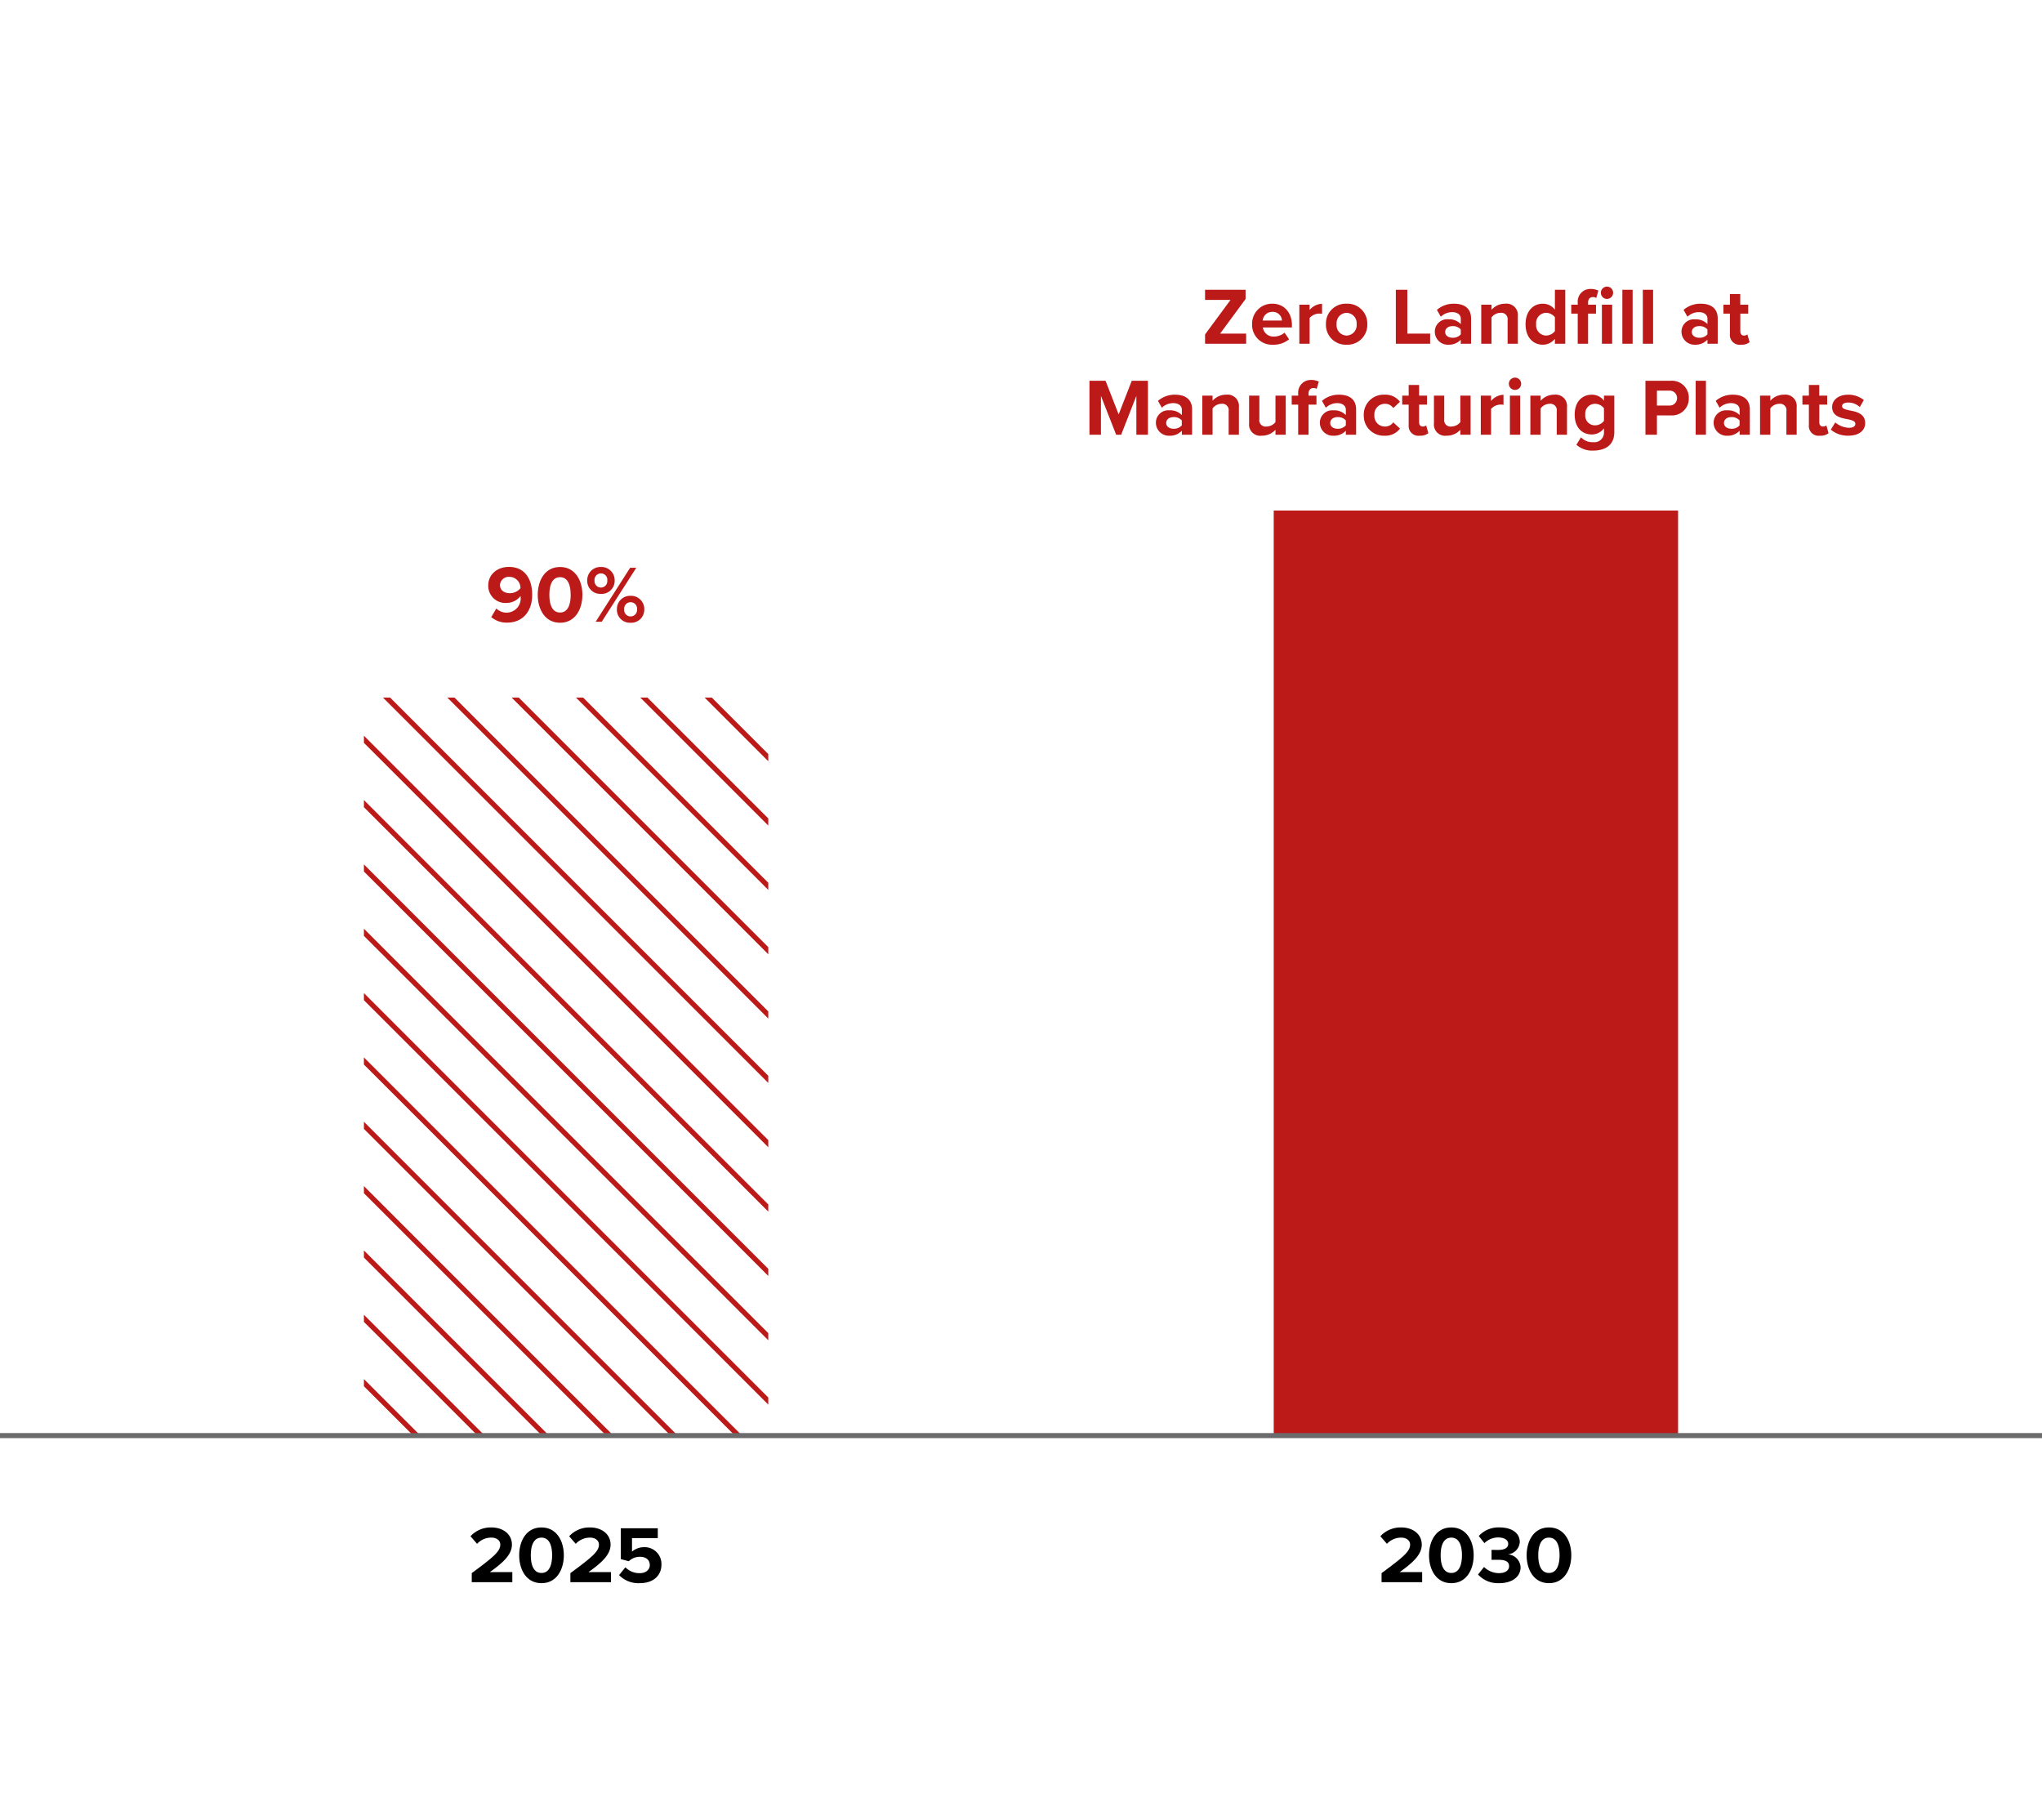 <svg xmlns="http://www.w3.org/2000/svg" xmlns:xlink="http://www.w3.org/1999/xlink" width="404" height="360" viewBox="0 0 404 360">
  <defs>
    <clipPath id="clip-path">
      <rect id="사각형_149990" data-name="사각형 149990" width="80" height="146" transform="translate(242 2554)" fill="#a8a8a8" opacity="0.8"/>
    </clipPath>
  </defs>
  <g id="국내폐기물재활용률_pc" transform="translate(-170 -2975)">
    <rect id="사각형_154606" data-name="사각형 154606" width="404" height="360" transform="translate(170 2975)" fill="none"/>
    <g id="그룹_170014" data-name="그룹 170014" transform="translate(0 599)">
      <path id="패스_89812" data-name="패스 89812" d="M-10.64,0V-2h-4.448c2.864-2.016,4.368-3.6,4.368-5.424,0-2.128-1.808-3.408-4.08-3.408a5.436,5.436,0,0,0-4.112,1.744l1.3,1.5a3.805,3.805,0,0,1,2.848-1.232c.9,0,1.744.464,1.744,1.392,0,1.312-1.28,2.416-5.648,5.632V0Zm1.36-5.328c0,2.752,1.36,5.52,4.416,5.52,3.04,0,4.416-2.768,4.416-5.52s-1.376-5.5-4.416-5.5C-7.92-10.832-9.28-8.08-9.28-5.328Zm6.512,0c0,1.968-.576,3.5-2.1,3.5-1.536,0-2.112-1.536-2.112-3.5S-6.4-8.816-4.864-8.816C-3.344-8.816-2.768-7.3-2.768-5.328ZM8.88,0V-2H4.432C7.3-4.016,8.8-5.6,8.8-7.424c0-2.128-1.808-3.408-4.08-3.408A5.436,5.436,0,0,0,.608-9.088l1.3,1.5A3.805,3.805,0,0,1,4.752-8.816c.9,0,1.744.464,1.744,1.392,0,1.312-1.28,2.416-5.648,5.632V0Zm1.6-1.408a5.324,5.324,0,0,0,4.112,1.6c2.576,0,4.272-1.424,4.272-3.68a3.322,3.322,0,0,0-3.424-3.44,3.677,3.677,0,0,0-2.4.88V-8.72h5.1v-1.952H10.816v6.1l1.584.432a3.076,3.076,0,0,1,2.24-.88c1.216,0,1.92.656,1.92,1.632,0,.88-.72,1.6-1.984,1.6a3.9,3.9,0,0,1-2.848-1.152Z" transform="translate(282 2689)"/>
      <path id="패스_89813" data-name="패스 89813" d="M-10.632,0V-2H-15.08c2.864-2.016,4.368-3.6,4.368-5.424,0-2.128-1.808-3.408-4.08-3.408A5.436,5.436,0,0,0-18.9-9.088l1.3,1.5A3.805,3.805,0,0,1-14.76-8.816c.9,0,1.744.464,1.744,1.392,0,1.312-1.28,2.416-5.648,5.632V0Zm1.36-5.328c0,2.752,1.36,5.52,4.416,5.52,3.04,0,4.416-2.768,4.416-5.52s-1.376-5.5-4.416-5.5C-7.912-10.832-9.272-8.08-9.272-5.328Zm6.512,0c0,1.968-.576,3.5-2.1,3.5-1.536,0-2.112-1.536-2.112-3.5s.576-3.488,2.112-3.488C-3.336-8.816-2.76-7.3-2.76-5.328ZM.424-1.52A5.333,5.333,0,0,0,4.632.192c2.56,0,4.208-1.3,4.208-3.136a2.678,2.678,0,0,0-2.5-2.56A2.618,2.618,0,0,0,8.68-7.936c0-1.776-1.536-2.9-4.032-2.9a5.253,5.253,0,0,0-4.08,1.7l1.12,1.408a3.865,3.865,0,0,1,2.72-1.12c1.12,0,1.984.432,1.984,1.28,0,.8-.784,1.184-1.968,1.184-.416,0-1.136,0-1.328-.016v1.984c.16-.016.88-.016,1.328-.016,1.488,0,2.144.4,2.144,1.264,0,.816-.72,1.376-2.016,1.376A4.25,4.25,0,0,1,1.608-3.008ZM10.04-5.328c0,2.752,1.36,5.52,4.416,5.52,3.04,0,4.416-2.768,4.416-5.52s-1.376-5.5-4.416-5.5C11.4-10.832,10.04-8.08,10.04-5.328Zm6.512,0c0,1.968-.576,3.5-2.1,3.5-1.536,0-2.112-1.536-2.112-3.5s.576-3.488,2.112-3.488C15.976-8.816,16.552-7.3,16.552-5.328Z" transform="translate(462 2689)"/>
      <path id="패스_89814" data-name="패스 89814" d="M0,0H80V183H0Z" transform="translate(422 2477)" fill="#bc1919"/>
      <g id="마스크_그룹_168720" data-name="마스크 그룹 168720" transform="translate(0 -40)" clip-path="url(#clip-path)">
        <g id="그룹_170006" data-name="그룹 170006" transform="translate(-1058.866 -44.641) rotate(45)">
          <path id="선_18153" data-name="선 18153" d="M190.541.5H0v-1H190.541Z" transform="translate(2742.001 1031.5)" fill="#bc1919"/>
          <path id="선_18154" data-name="선 18154" d="M190.541.5H0v-1H190.541Z" transform="translate(2742.001 1022.5)" fill="#bc1919"/>
          <path id="선_18155" data-name="선 18155" d="M190.541.5H0v-1H190.541Z" transform="translate(2742 1013.5)" fill="#bc1919"/>
          <path id="선_18156" data-name="선 18156" d="M190.541.5H0v-1H190.541Z" transform="translate(2742 1004.5)" fill="#bc1919"/>
          <path id="선_18157" data-name="선 18157" d="M190.541.5H0v-1H190.541Z" transform="translate(2742.001 995.5)" fill="#bc1919"/>
          <path id="선_18158" data-name="선 18158" d="M190.541.5H0v-1H190.541Z" transform="translate(2742.001 986.5)" fill="#bc1919"/>
          <path id="선_18159" data-name="선 18159" d="M190.541.5H0v-1H190.541Z" transform="translate(2742 977.5)" fill="#bc1919"/>
          <path id="선_18160" data-name="선 18160" d="M190.541.5H0v-1H190.541Z" transform="translate(2742 968.5)" fill="#bc1919"/>
          <path id="선_18161" data-name="선 18161" d="M190.541.5H0v-1H190.541Z" transform="translate(2742 959.5)" fill="#bc1919"/>
          <path id="선_18162" data-name="선 18162" d="M190.541.5H0v-1H190.541Z" transform="translate(2742 950.5)" fill="#bc1919"/>
          <path id="선_18163" data-name="선 18163" d="M190.541.5H0v-1H190.541Z" transform="translate(2742 941.5)" fill="#bc1919"/>
          <path id="선_18164" data-name="선 18164" d="M190.541.5H0v-1H190.541Z" transform="translate(2742 932.5)" fill="#bc1919"/>
          <path id="선_18140" data-name="선 18140" d="M190.541.5H0v-1H190.541Z" transform="translate(2742 923.5)" fill="#bc1919"/>
          <path id="선_18141" data-name="선 18141" d="M190.541.5H0v-1H190.541Z" transform="translate(2742 914.5)" fill="#bc1919"/>
          <path id="선_18142" data-name="선 18142" d="M190.541.5H0v-1H190.541Z" transform="translate(2742 905.5)" fill="#bc1919"/>
          <path id="선_18143" data-name="선 18143" d="M190.541.5H0v-1H190.541Z" transform="translate(2742 896.5)" fill="#bc1919"/>
          <path id="선_18144" data-name="선 18144" d="M190.541.5H0v-1H190.541Z" transform="translate(2742 887.5)" fill="#bc1919"/>
          <path id="선_18135" data-name="선 18135" d="M190.541.5H0v-1H190.541Z" transform="translate(2742 878.5)" fill="#bc1919"/>
          <path id="선_18136" data-name="선 18136" d="M190.541.5H0v-1H190.541Z" transform="translate(2742 869.5)" fill="#bc1919"/>
        </g>
      </g>
      <path id="패스_89815" data-name="패스 89815" d="M-14.808-.928a4.658,4.658,0,0,0,3.136,1.1c3.152,0,4.96-2.288,4.96-5.5,0-3.024-1.36-5.52-4.592-5.52-2.432,0-4.1,1.584-4.1,3.664a3.39,3.39,0,0,0,3.648,3.456A3.53,3.53,0,0,0-9-5.1v.224a2.79,2.79,0,0,1-2.672,3.072A2.882,2.882,0,0,1-13.8-2.624ZM-9.032-6.64a2.68,2.68,0,0,1-2.08.992c-1.024,0-1.968-.5-1.968-1.632a1.721,1.721,0,0,1,1.872-1.6A2.183,2.183,0,0,1-9.032-6.64Zm3.424,1.312c0,2.752,1.36,5.52,4.416,5.52,3.04,0,4.416-2.768,4.416-5.52s-1.376-5.5-4.416-5.5C-4.248-10.832-5.608-8.08-5.608-5.328Zm6.512,0c0,1.968-.576,3.5-2.1,3.5-1.536,0-2.112-1.536-2.112-3.5s.576-3.488,2.112-3.488C.328-8.816.9-7.3.9-5.328Zm3.28-2.816a2.559,2.559,0,0,0,2.7,2.624,2.563,2.563,0,0,0,2.72-2.624,2.6,2.6,0,0,0-2.72-2.688A2.6,2.6,0,0,0,4.184-8.144ZM7.048,0,13.88-10.672H12.664L5.848,0Zm1.1-8.144A1.259,1.259,0,0,1,6.888-6.768,1.268,1.268,0,0,1,5.624-8.144,1.275,1.275,0,0,1,6.888-9.568,1.266,1.266,0,0,1,8.152-8.144Zm1.9,5.7a2.572,2.572,0,0,0,2.7,2.64,2.585,2.585,0,0,0,2.72-2.64,2.614,2.614,0,0,0-2.72-2.688A2.6,2.6,0,0,0,10.056-2.448Zm3.984,0a1.267,1.267,0,0,1-1.28,1.392A1.256,1.256,0,0,1,11.5-2.448,1.275,1.275,0,0,1,12.76-3.872,1.286,1.286,0,0,1,14.04-2.448Z" transform="translate(282 2499)" fill="#bc1919"/>
      <path id="패스_89816" data-name="패스 89816" d="M-45.456,0V-2h-5.152l5.04-6.848v-1.824h-8.016v2h5.04l-5.04,6.832V0Zm1.184-3.872A3.914,3.914,0,0,0-40.144.192,4.763,4.763,0,0,0-36.96-.88l-.9-1.312a3.16,3.16,0,0,1-2.064.768,2.082,2.082,0,0,1-2.224-1.792H-36.4v-.448c0-2.528-1.568-4.256-3.872-4.256A3.933,3.933,0,0,0-44.272-3.872Zm4-2.432a1.79,1.79,0,0,1,1.9,1.712h-3.808A1.857,1.857,0,0,1-40.272-6.3ZM-32.9,0V-5.1a2.575,2.575,0,0,1,1.9-.864,2.7,2.7,0,0,1,.56.048V-7.9A3.306,3.306,0,0,0-32.9-6.672V-7.728h-2.032V0Zm7.312.192a3.922,3.922,0,0,0,4.1-4.064,3.918,3.918,0,0,0-4.1-4.048,3.914,3.914,0,0,0-4.08,4.048A3.918,3.918,0,0,0-25.584.192Zm0-1.808a2.033,2.033,0,0,1-1.968-2.256,2.028,2.028,0,0,1,1.968-2.24A2.04,2.04,0,0,1-23.6-3.872,2.045,2.045,0,0,1-25.584-1.616ZM-9.056,0V-2h-4.512v-8.672H-15.84V0Zm8.1,0V-4.992c0-2.224-1.616-2.928-3.376-2.928A5.069,5.069,0,0,0-7.712-6.7l.768,1.36a3.252,3.252,0,0,1,2.256-.912c1.024,0,1.7.512,1.7,1.3v1.072A3.123,3.123,0,0,0-5.44-4.832,2.447,2.447,0,0,0-8.128-2.368,2.575,2.575,0,0,0-5.44.192,3.2,3.2,0,0,0-2.992-.8V0ZM-2.992-1.856a2.032,2.032,0,0,1-1.632.672c-.8,0-1.456-.416-1.456-1.136,0-.736.656-1.168,1.456-1.168a2.032,2.032,0,0,1,1.632.672ZM8.3,0V-5.456A2.248,2.248,0,0,0,5.792-7.92a3.539,3.539,0,0,0-2.7,1.2V-7.728H1.056V0H3.088V-5.2a2.2,2.2,0,0,1,1.76-.912,1.254,1.254,0,0,1,1.424,1.44V0ZM17.68,0V-10.672H15.632v3.936A2.976,2.976,0,0,0,13.248-7.92c-1.968,0-3.424,1.536-3.424,4.064C9.824-1.28,11.3.192,13.248.192A3.031,3.031,0,0,0,15.632-.976V0ZM15.632-2.5a2.235,2.235,0,0,1-1.76.88,2.012,2.012,0,0,1-1.952-2.24,2.018,2.018,0,0,1,1.952-2.256,2.235,2.235,0,0,1,1.76.88Zm10.3-6.368a1.215,1.215,0,0,0,1.216-1.216A1.215,1.215,0,0,0,25.936-11.3,1.226,1.226,0,0,0,24.72-10.08,1.226,1.226,0,0,0,25.936-8.864ZM22.192-5.952H23.76V-7.728H22.192v-.416c0-.7.384-1.088.96-1.088a1.139,1.139,0,0,1,.656.192l.416-1.472a3.286,3.286,0,0,0-1.472-.32,2.491,2.491,0,0,0-2.608,2.688v.416h-1.28v1.776h1.28V0h2.048ZM26.96,0V-7.728H24.928V0Zm4.048,0V-10.672H28.976V0Zm4.048,0V-10.672H33.024V0ZM47.84,0V-4.992c0-2.224-1.616-2.928-3.376-2.928A5.069,5.069,0,0,0,41.088-6.7l.768,1.36a3.252,3.252,0,0,1,2.256-.912c1.024,0,1.7.512,1.7,1.3v1.072a3.123,3.123,0,0,0-2.448-.944,2.447,2.447,0,0,0-2.688,2.464A2.575,2.575,0,0,0,43.36.192,3.2,3.2,0,0,0,45.808-.8V0ZM45.808-1.856a2.032,2.032,0,0,1-1.632.672c-.8,0-1.456-.416-1.456-1.136,0-.736.656-1.168,1.456-1.168a2.032,2.032,0,0,1,1.632.672ZM52.448.192a2.509,2.509,0,0,0,1.7-.5L53.712-1.84a1.11,1.11,0,0,1-.7.224c-.448,0-.7-.368-.7-.848V-5.952h1.568V-7.728H52.3V-9.84H50.256v2.112h-1.28v1.776h1.28V-1.92A1.931,1.931,0,0,0,52.448.192ZM-64.888,18V7.328h-3.2l-2.592,6.656-2.592-6.656h-3.184V18h2.272V10.32L-71.176,18h.992l3.008-7.68V18Zm8.736,0V13.008c0-2.224-1.616-2.928-3.376-2.928A5.069,5.069,0,0,0-62.9,11.3l.768,1.36a3.252,3.252,0,0,1,2.256-.912c1.024,0,1.7.512,1.7,1.3v1.072a3.123,3.123,0,0,0-2.448-.944,2.447,2.447,0,0,0-2.688,2.464,2.575,2.575,0,0,0,2.688,2.56,3.2,3.2,0,0,0,2.448-.992V18Zm-2.032-1.856a2.032,2.032,0,0,1-1.632.672c-.8,0-1.456-.416-1.456-1.136,0-.736.656-1.168,1.456-1.168a2.032,2.032,0,0,1,1.632.672ZM-46.888,18V12.544A2.248,2.248,0,0,0-49.4,10.08a3.539,3.539,0,0,0-2.7,1.2V10.272h-2.032V18H-52.1V12.8a2.2,2.2,0,0,1,1.76-.912,1.254,1.254,0,0,1,1.424,1.44V18Zm9.264,0V10.272h-2.032V15.5a2.275,2.275,0,0,1-1.76.88A1.242,1.242,0,0,1-42.84,14.96V10.272h-2.032V15.76a2.213,2.213,0,0,0,2.5,2.432,3.617,3.617,0,0,0,2.72-1.168V18Zm6.08-5.952V10.272h-1.568V9.888c0-.736.384-1.12.96-1.12a1.247,1.247,0,0,1,.656.16l.416-1.44a3.286,3.286,0,0,0-1.472-.32A2.491,2.491,0,0,0-35.16,9.856v.416h-1.28v1.776h1.28V18h2.048V12.048ZM-23.7,18V13.008c0-2.224-1.616-2.928-3.376-2.928A5.069,5.069,0,0,0-30.456,11.3l.768,1.36a3.252,3.252,0,0,1,2.256-.912c1.024,0,1.7.512,1.7,1.3v1.072a3.123,3.123,0,0,0-2.448-.944,2.447,2.447,0,0,0-2.688,2.464,2.575,2.575,0,0,0,2.688,2.56,3.2,3.2,0,0,0,2.448-.992V18Zm-2.032-1.856a2.032,2.032,0,0,1-1.632.672c-.8,0-1.456-.416-1.456-1.136,0-.736.656-1.168,1.456-1.168a2.032,2.032,0,0,1,1.632.672Zm3.552-2.016a3.924,3.924,0,0,0,4.1,4.064,3.562,3.562,0,0,0,3.056-1.408l-1.328-1.232a1.95,1.95,0,0,1-1.632.832,2.079,2.079,0,0,1-2.1-2.256,2.065,2.065,0,0,1,2.1-2.24,1.911,1.911,0,0,1,1.632.832l1.328-1.232a3.562,3.562,0,0,0-3.056-1.408A3.92,3.92,0,0,0-22.184,14.128Zm11.072,4.064a2.509,2.509,0,0,0,1.7-.5l-.432-1.536a1.11,1.11,0,0,1-.7.224c-.448,0-.7-.368-.7-.848V12.048h1.568V10.272h-1.568V8.16H-13.3v2.112h-1.28v1.776h1.28V16.08A1.931,1.931,0,0,0-11.112,18.192ZM-1.048,18V10.272H-3.08V15.5a2.275,2.275,0,0,1-1.76.88A1.242,1.242,0,0,1-6.264,14.96V10.272H-8.3V15.76a2.213,2.213,0,0,0,2.5,2.432,3.617,3.617,0,0,0,2.72-1.168V18ZM3,18V12.9a2.575,2.575,0,0,1,1.9-.864,2.7,2.7,0,0,1,.56.048V10.1A3.306,3.306,0,0,0,3,11.328V10.272H.968V18ZM7.736,9.136A1.216,1.216,0,1,0,6.52,7.92,1.215,1.215,0,0,0,7.736,9.136ZM8.76,18V10.272H6.728V18Zm9.264,0V12.544a2.248,2.248,0,0,0-2.512-2.464,3.539,3.539,0,0,0-2.7,1.2V10.272H10.776V18h2.032V12.8a2.2,2.2,0,0,1,1.76-.912,1.254,1.254,0,0,1,1.424,1.44V18Zm1.856,1.984a4.657,4.657,0,0,0,3.328,1.152c1.9,0,4.176-.72,4.176-3.664v-7.2H25.336v.992a2.976,2.976,0,0,0-2.384-1.184c-1.952,0-3.408,1.408-3.408,3.936,0,2.576,1.472,3.936,3.408,3.936a3.009,3.009,0,0,0,2.384-1.216v.784a1.889,1.889,0,0,1-2.128,1.952,3.071,3.071,0,0,1-2.416-.96Zm5.456-4.72a2.25,2.25,0,0,1-1.744.88,1.916,1.916,0,0,1-1.952-2.128,1.916,1.916,0,0,1,1.952-2.128,2.2,2.2,0,0,1,1.744.88ZM35.816,18V14.176h2.72a3.323,3.323,0,0,0,3.584-3.408,3.33,3.33,0,0,0-3.584-3.44H33.544V18ZM39.8,10.752a1.455,1.455,0,0,1-1.568,1.472H35.816V9.28h2.416A1.464,1.464,0,0,1,39.8,10.752ZM45.512,18V7.328H43.48V18ZM54.2,18V13.008c0-2.224-1.616-2.928-3.376-2.928A5.069,5.069,0,0,0,47.448,11.3l.768,1.36a3.252,3.252,0,0,1,2.256-.912c1.024,0,1.7.512,1.7,1.3v1.072a3.123,3.123,0,0,0-2.448-.944,2.447,2.447,0,0,0-2.688,2.464,2.575,2.575,0,0,0,2.688,2.56,3.2,3.2,0,0,0,2.448-.992V18Zm-2.032-1.856a2.032,2.032,0,0,1-1.632.672c-.8,0-1.456-.416-1.456-1.136,0-.736.656-1.168,1.456-1.168a2.032,2.032,0,0,1,1.632.672ZM63.464,18V12.544a2.248,2.248,0,0,0-2.512-2.464,3.539,3.539,0,0,0-2.7,1.2V10.272H56.216V18h2.032V12.8a2.2,2.2,0,0,1,1.76-.912,1.254,1.254,0,0,1,1.424,1.44V18Zm4.608.192a2.509,2.509,0,0,0,1.7-.5l-.432-1.536a1.11,1.11,0,0,1-.7.224c-.448,0-.7-.368-.7-.848V12.048H69.5V10.272H67.928V8.16H65.88v2.112H64.6v1.776h1.28V16.08A1.931,1.931,0,0,0,68.072,18.192Zm2.144-1.2a5.2,5.2,0,0,0,3.456,1.2c2.144,0,3.344-1.056,3.344-2.48,0-1.92-1.776-2.272-3.1-2.528-.864-.176-1.472-.352-1.472-.832,0-.448.48-.72,1.216-.72a3.26,3.26,0,0,1,2.288.9l.8-1.392a4.856,4.856,0,0,0-3.1-1.056c-2.032,0-3.168,1.136-3.168,2.432,0,1.84,1.712,2.16,3.04,2.416.88.176,1.552.368,1.552.912,0,.48-.416.784-1.3.784A4.423,4.423,0,0,1,71.1,15.568Z" transform="translate(462 2444)" fill="#bc1919"/>
      <path id="선_17507" data-name="선 17507" d="M404,.5H0v-1H404Z" transform="translate(170 2660)" fill="#6b6b6b"/>
    </g>
  </g>
</svg>
